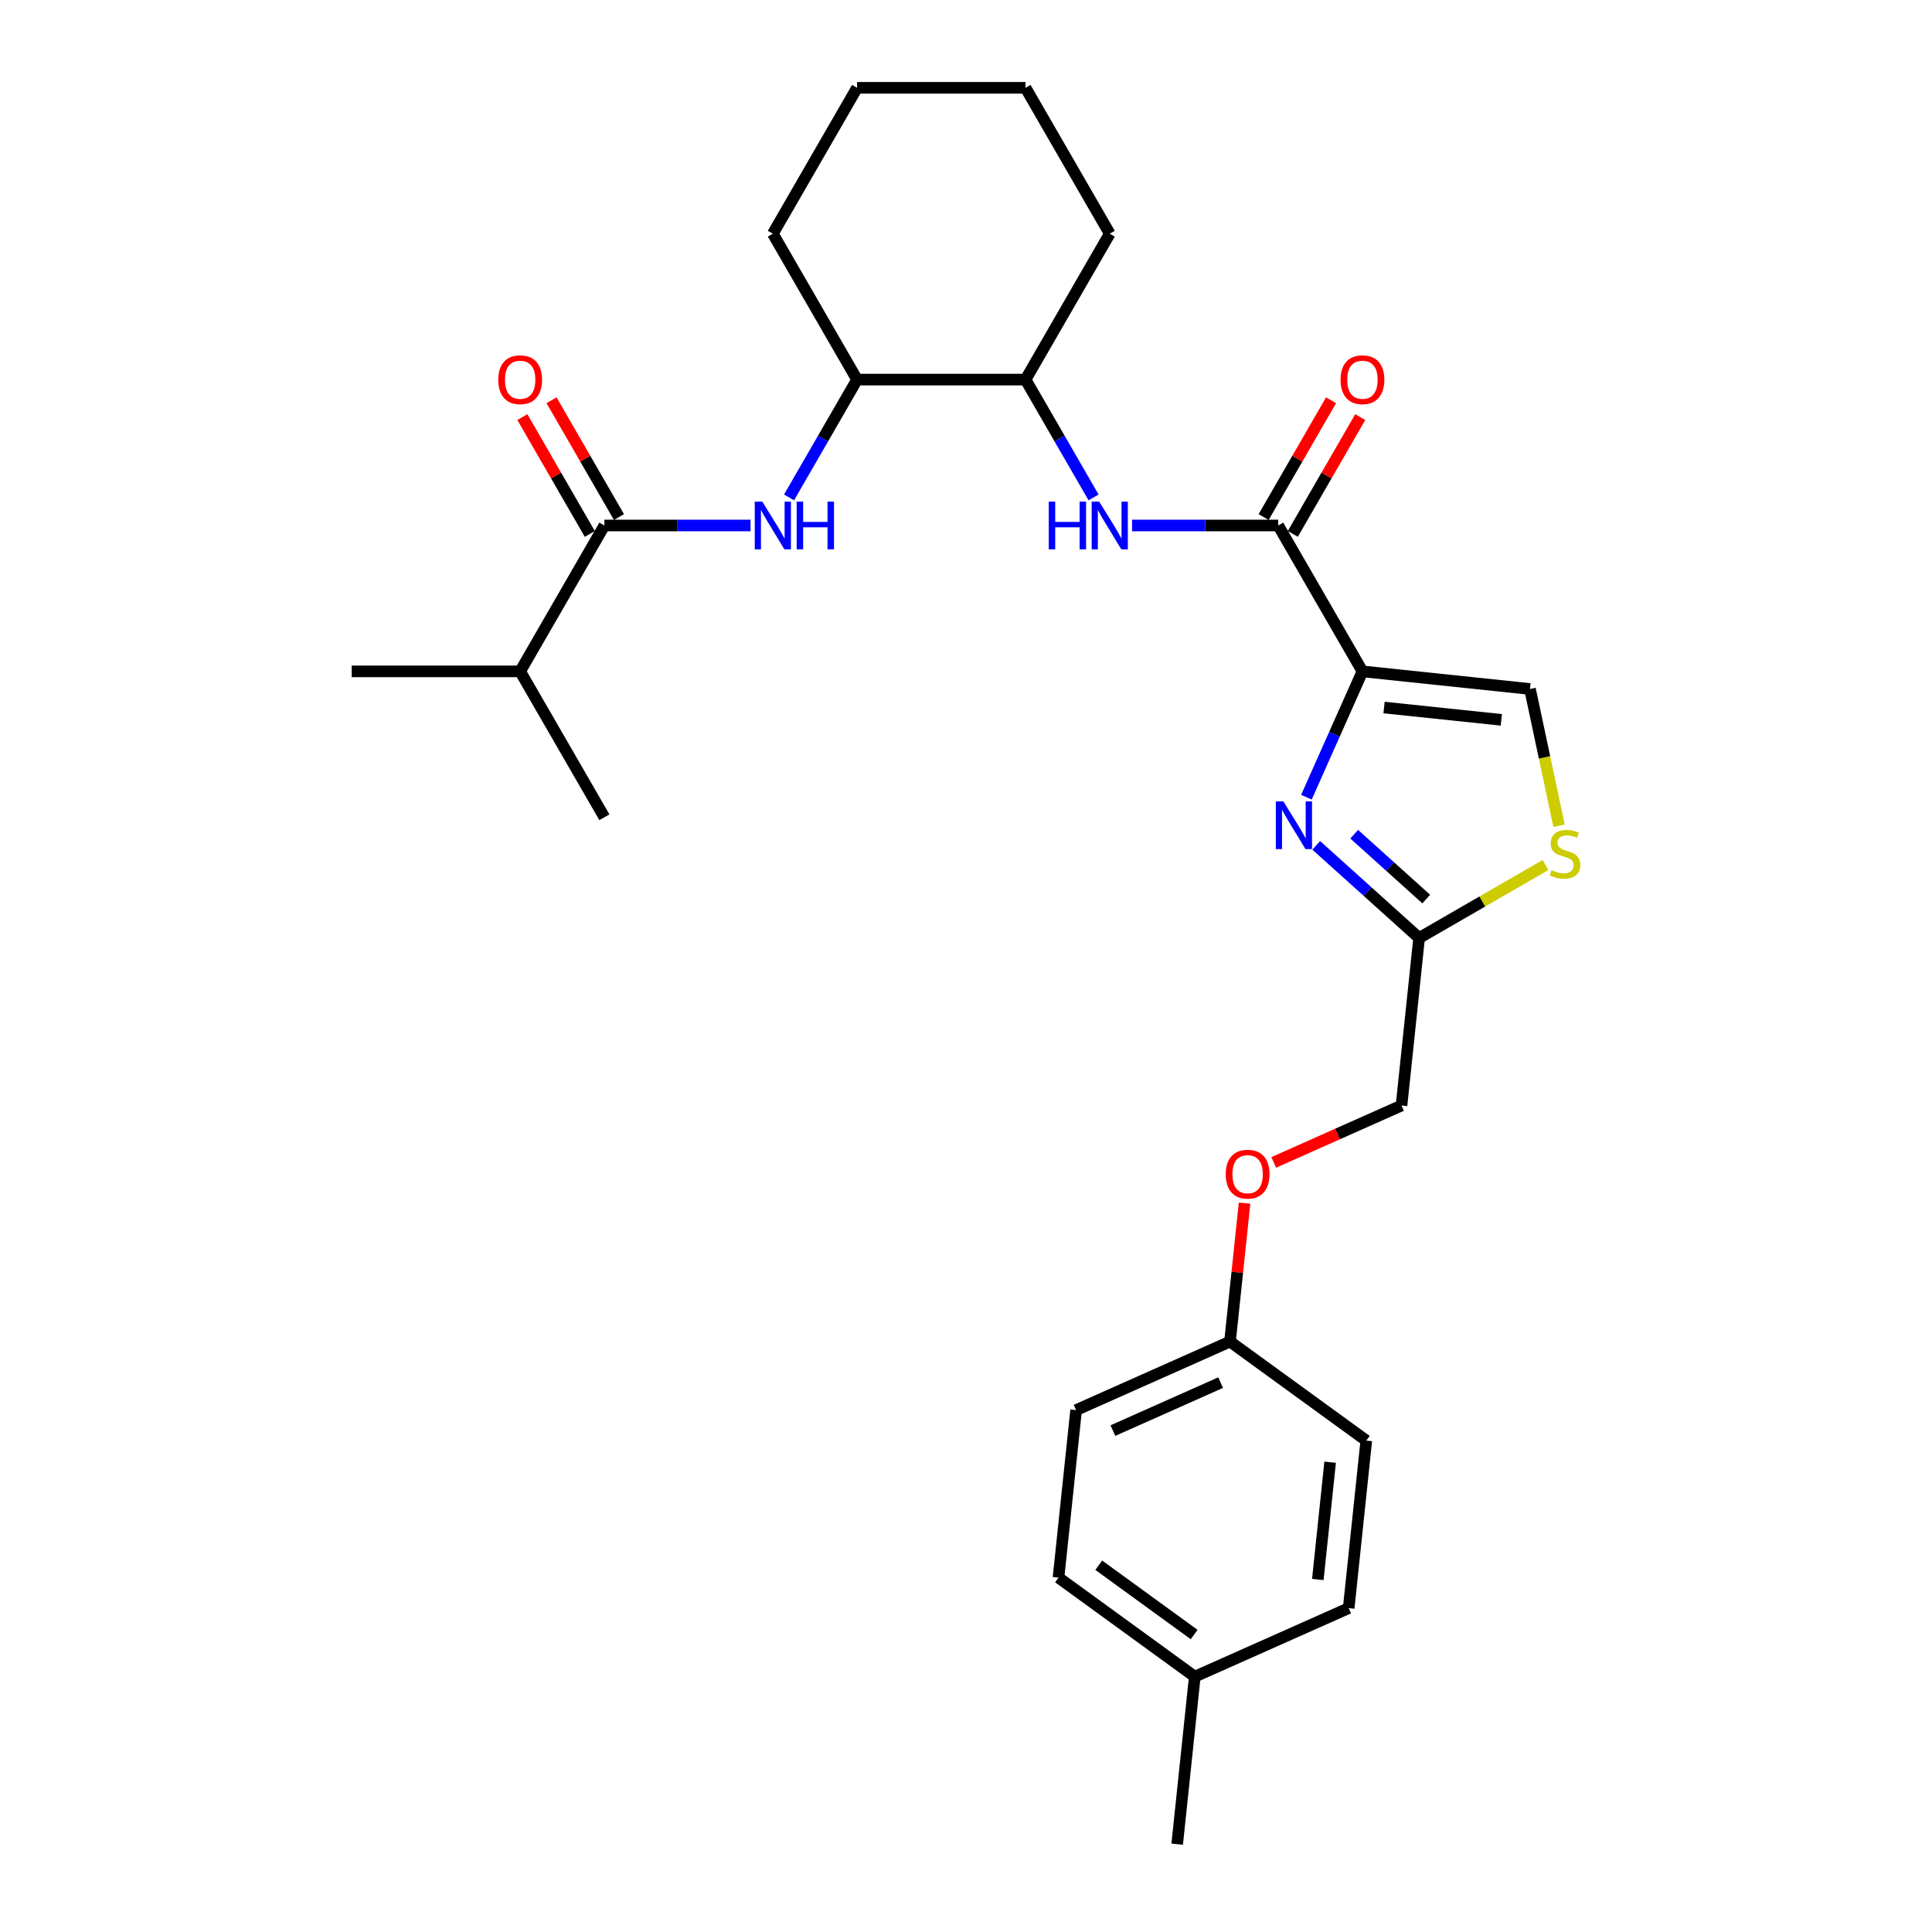 <?xml version='1.0' encoding='iso-8859-1'?>
<svg version='1.1' baseProfile='full'
              xmlns='http://www.w3.org/2000/svg'
                      xmlns:rdkit='http://www.rdkit.org/xml'
                      xmlns:xlink='http://www.w3.org/1999/xlink'
                  xml:space='preserve'
width='1000px' height='1000px' viewBox='0 0 1000 1000'>
<!-- END OF HEADER -->
<rect style='opacity:1.0;fill:#FFFFFF;stroke:none' width='1000' height='1000' x='0' y='0'> </rect>
<path class='bond-0' d='M 388.478,271.99 L 350.653,271.99' style='fill:none;fill-rule:evenodd;stroke:#0000FF;stroke-width:6px;stroke-linecap:butt;stroke-linejoin:miter;stroke-opacity:1' />
<path class='bond-0' d='M 350.653,271.99 L 312.829,271.99' style='fill:none;fill-rule:evenodd;stroke:#000000;stroke-width:6px;stroke-linecap:butt;stroke-linejoin:miter;stroke-opacity:1' />
<path class='bond-1' d='M 408.409,257.464 L 426.014,226.971' style='fill:none;fill-rule:evenodd;stroke:#0000FF;stroke-width:6px;stroke-linecap:butt;stroke-linejoin:miter;stroke-opacity:1' />
<path class='bond-1' d='M 426.014,226.971 L 443.619,196.478' style='fill:none;fill-rule:evenodd;stroke:#000000;stroke-width:6px;stroke-linecap:butt;stroke-linejoin:miter;stroke-opacity:1' />
<path class='bond-2' d='M 320.38,267.63 L 302.926,237.399' style='fill:none;fill-rule:evenodd;stroke:#000000;stroke-width:6px;stroke-linecap:butt;stroke-linejoin:miter;stroke-opacity:1' />
<path class='bond-2' d='M 302.926,237.399 L 285.472,207.168' style='fill:none;fill-rule:evenodd;stroke:#FF0000;stroke-width:6px;stroke-linecap:butt;stroke-linejoin:miter;stroke-opacity:1' />
<path class='bond-2' d='M 305.278,276.35 L 287.824,246.119' style='fill:none;fill-rule:evenodd;stroke:#000000;stroke-width:6px;stroke-linecap:butt;stroke-linejoin:miter;stroke-opacity:1' />
<path class='bond-2' d='M 287.824,246.119 L 270.37,215.888' style='fill:none;fill-rule:evenodd;stroke:#FF0000;stroke-width:6px;stroke-linecap:butt;stroke-linejoin:miter;stroke-opacity:1' />
<path class='bond-3' d='M 312.829,271.99 L 269.232,347.502' style='fill:none;fill-rule:evenodd;stroke:#000000;stroke-width:6px;stroke-linecap:butt;stroke-linejoin:miter;stroke-opacity:1' />
<path class='bond-4' d='M 269.232,347.502 L 182.038,347.502' style='fill:none;fill-rule:evenodd;stroke:#000000;stroke-width:6px;stroke-linecap:butt;stroke-linejoin:miter;stroke-opacity:1' />
<path class='bond-5' d='M 269.232,347.502 L 312.829,423.014' style='fill:none;fill-rule:evenodd;stroke:#000000;stroke-width:6px;stroke-linecap:butt;stroke-linejoin:miter;stroke-opacity:1' />
<path class='bond-6' d='M 530.813,196.478 L 574.41,120.966' style='fill:none;fill-rule:evenodd;stroke:#000000;stroke-width:6px;stroke-linecap:butt;stroke-linejoin:miter;stroke-opacity:1' />
<path class='bond-7' d='M 530.813,196.478 L 443.619,196.478' style='fill:none;fill-rule:evenodd;stroke:#000000;stroke-width:6px;stroke-linecap:butt;stroke-linejoin:miter;stroke-opacity:1' />
<path class='bond-8' d='M 530.813,196.478 L 548.418,226.971' style='fill:none;fill-rule:evenodd;stroke:#000000;stroke-width:6px;stroke-linecap:butt;stroke-linejoin:miter;stroke-opacity:1' />
<path class='bond-8' d='M 548.418,226.971 L 566.023,257.464' style='fill:none;fill-rule:evenodd;stroke:#0000FF;stroke-width:6px;stroke-linecap:butt;stroke-linejoin:miter;stroke-opacity:1' />
<path class='bond-9' d='M 661.603,271.99 L 623.779,271.99' style='fill:none;fill-rule:evenodd;stroke:#000000;stroke-width:6px;stroke-linecap:butt;stroke-linejoin:miter;stroke-opacity:1' />
<path class='bond-9' d='M 623.779,271.99 L 585.954,271.99' style='fill:none;fill-rule:evenodd;stroke:#0000FF;stroke-width:6px;stroke-linecap:butt;stroke-linejoin:miter;stroke-opacity:1' />
<path class='bond-10' d='M 669.154,276.35 L 686.608,246.119' style='fill:none;fill-rule:evenodd;stroke:#000000;stroke-width:6px;stroke-linecap:butt;stroke-linejoin:miter;stroke-opacity:1' />
<path class='bond-10' d='M 686.608,246.119 L 704.062,215.888' style='fill:none;fill-rule:evenodd;stroke:#FF0000;stroke-width:6px;stroke-linecap:butt;stroke-linejoin:miter;stroke-opacity:1' />
<path class='bond-10' d='M 654.052,267.63 L 671.506,237.399' style='fill:none;fill-rule:evenodd;stroke:#000000;stroke-width:6px;stroke-linecap:butt;stroke-linejoin:miter;stroke-opacity:1' />
<path class='bond-10' d='M 671.506,237.399 L 688.96,207.168' style='fill:none;fill-rule:evenodd;stroke:#FF0000;stroke-width:6px;stroke-linecap:butt;stroke-linejoin:miter;stroke-opacity:1' />
<path class='bond-11' d='M 661.603,271.99 L 705.2,347.502' style='fill:none;fill-rule:evenodd;stroke:#000000;stroke-width:6px;stroke-linecap:butt;stroke-linejoin:miter;stroke-opacity:1' />
<path class='bond-12' d='M 574.41,120.966 L 530.813,45.455' style='fill:none;fill-rule:evenodd;stroke:#000000;stroke-width:6px;stroke-linecap:butt;stroke-linejoin:miter;stroke-opacity:1' />
<path class='bond-13' d='M 659.278,601.665 L 692.348,586.941' style='fill:none;fill-rule:evenodd;stroke:#FF0000;stroke-width:6px;stroke-linecap:butt;stroke-linejoin:miter;stroke-opacity:1' />
<path class='bond-13' d='M 692.348,586.941 L 725.418,572.217' style='fill:none;fill-rule:evenodd;stroke:#000000;stroke-width:6px;stroke-linecap:butt;stroke-linejoin:miter;stroke-opacity:1' />
<path class='bond-14' d='M 644.181,622.731 L 640.415,658.565' style='fill:none;fill-rule:evenodd;stroke:#FF0000;stroke-width:6px;stroke-linecap:butt;stroke-linejoin:miter;stroke-opacity:1' />
<path class='bond-14' d='M 640.415,658.565 L 636.649,694.398' style='fill:none;fill-rule:evenodd;stroke:#000000;stroke-width:6px;stroke-linecap:butt;stroke-linejoin:miter;stroke-opacity:1' />
<path class='bond-15' d='M 725.418,572.217 L 734.533,485.501' style='fill:none;fill-rule:evenodd;stroke:#000000;stroke-width:6px;stroke-linecap:butt;stroke-linejoin:miter;stroke-opacity:1' />
<path class='bond-16' d='M 806.964,427.413 L 799.44,392.014' style='fill:none;fill-rule:evenodd;stroke:#CCCC00;stroke-width:6px;stroke-linecap:butt;stroke-linejoin:miter;stroke-opacity:1' />
<path class='bond-16' d='M 799.44,392.014 L 791.916,356.616' style='fill:none;fill-rule:evenodd;stroke:#000000;stroke-width:6px;stroke-linecap:butt;stroke-linejoin:miter;stroke-opacity:1' />
<path class='bond-17' d='M 799.947,447.734 L 767.24,466.617' style='fill:none;fill-rule:evenodd;stroke:#CCCC00;stroke-width:6px;stroke-linecap:butt;stroke-linejoin:miter;stroke-opacity:1' />
<path class='bond-17' d='M 767.24,466.617 L 734.533,485.501' style='fill:none;fill-rule:evenodd;stroke:#000000;stroke-width:6px;stroke-linecap:butt;stroke-linejoin:miter;stroke-opacity:1' />
<path class='bond-18' d='M 791.916,356.616 L 705.2,347.502' style='fill:none;fill-rule:evenodd;stroke:#000000;stroke-width:6px;stroke-linecap:butt;stroke-linejoin:miter;stroke-opacity:1' />
<path class='bond-18' d='M 777.086,372.592 L 716.384,366.212' style='fill:none;fill-rule:evenodd;stroke:#000000;stroke-width:6px;stroke-linecap:butt;stroke-linejoin:miter;stroke-opacity:1' />
<path class='bond-19' d='M 636.649,694.398 L 707.19,745.649' style='fill:none;fill-rule:evenodd;stroke:#000000;stroke-width:6px;stroke-linecap:butt;stroke-linejoin:miter;stroke-opacity:1' />
<path class='bond-20' d='M 636.649,694.398 L 556.994,729.863' style='fill:none;fill-rule:evenodd;stroke:#000000;stroke-width:6px;stroke-linecap:butt;stroke-linejoin:miter;stroke-opacity:1' />
<path class='bond-20' d='M 631.793,715.649 L 576.035,740.474' style='fill:none;fill-rule:evenodd;stroke:#000000;stroke-width:6px;stroke-linecap:butt;stroke-linejoin:miter;stroke-opacity:1' />
<path class='bond-21' d='M 618.42,867.83 L 547.879,816.578' style='fill:none;fill-rule:evenodd;stroke:#000000;stroke-width:6px;stroke-linecap:butt;stroke-linejoin:miter;stroke-opacity:1' />
<path class='bond-21' d='M 618.089,846.034 L 568.711,810.158' style='fill:none;fill-rule:evenodd;stroke:#000000;stroke-width:6px;stroke-linecap:butt;stroke-linejoin:miter;stroke-opacity:1' />
<path class='bond-22' d='M 618.42,867.83 L 609.306,954.545' style='fill:none;fill-rule:evenodd;stroke:#000000;stroke-width:6px;stroke-linecap:butt;stroke-linejoin:miter;stroke-opacity:1' />
<path class='bond-23' d='M 618.42,867.83 L 698.076,832.365' style='fill:none;fill-rule:evenodd;stroke:#000000;stroke-width:6px;stroke-linecap:butt;stroke-linejoin:miter;stroke-opacity:1' />
<path class='bond-24' d='M 707.19,745.649 L 698.076,832.365' style='fill:none;fill-rule:evenodd;stroke:#000000;stroke-width:6px;stroke-linecap:butt;stroke-linejoin:miter;stroke-opacity:1' />
<path class='bond-24' d='M 688.48,756.833 L 682.1,817.534' style='fill:none;fill-rule:evenodd;stroke:#000000;stroke-width:6px;stroke-linecap:butt;stroke-linejoin:miter;stroke-opacity:1' />
<path class='bond-25' d='M 556.994,729.863 L 547.879,816.578' style='fill:none;fill-rule:evenodd;stroke:#000000;stroke-width:6px;stroke-linecap:butt;stroke-linejoin:miter;stroke-opacity:1' />
<path class='bond-26' d='M 705.2,347.502 L 690.701,380.066' style='fill:none;fill-rule:evenodd;stroke:#000000;stroke-width:6px;stroke-linecap:butt;stroke-linejoin:miter;stroke-opacity:1' />
<path class='bond-26' d='M 690.701,380.066 L 676.203,412.631' style='fill:none;fill-rule:evenodd;stroke:#0000FF;stroke-width:6px;stroke-linecap:butt;stroke-linejoin:miter;stroke-opacity:1' />
<path class='bond-27' d='M 681.279,437.552 L 707.906,461.526' style='fill:none;fill-rule:evenodd;stroke:#0000FF;stroke-width:6px;stroke-linecap:butt;stroke-linejoin:miter;stroke-opacity:1' />
<path class='bond-27' d='M 707.906,461.526 L 734.533,485.501' style='fill:none;fill-rule:evenodd;stroke:#000000;stroke-width:6px;stroke-linecap:butt;stroke-linejoin:miter;stroke-opacity:1' />
<path class='bond-27' d='M 700.936,431.785 L 719.575,448.567' style='fill:none;fill-rule:evenodd;stroke:#0000FF;stroke-width:6px;stroke-linecap:butt;stroke-linejoin:miter;stroke-opacity:1' />
<path class='bond-27' d='M 719.575,448.567 L 738.213,465.349' style='fill:none;fill-rule:evenodd;stroke:#000000;stroke-width:6px;stroke-linecap:butt;stroke-linejoin:miter;stroke-opacity:1' />
<path class='bond-28' d='M 443.619,196.478 L 400.022,120.966' style='fill:none;fill-rule:evenodd;stroke:#000000;stroke-width:6px;stroke-linecap:butt;stroke-linejoin:miter;stroke-opacity:1' />
<path class='bond-29' d='M 530.813,45.455 L 443.619,45.455' style='fill:none;fill-rule:evenodd;stroke:#000000;stroke-width:6px;stroke-linecap:butt;stroke-linejoin:miter;stroke-opacity:1' />
<path class='bond-30' d='M 400.022,120.966 L 443.619,45.455' style='fill:none;fill-rule:evenodd;stroke:#000000;stroke-width:6px;stroke-linecap:butt;stroke-linejoin:miter;stroke-opacity:1' />
<path  class='atom-0' d='M 394.564 259.643
L 402.656 272.722
Q 403.458 274.013, 404.748 276.35
Q 406.039 278.687, 406.109 278.826
L 406.109 259.643
L 409.387 259.643
L 409.387 284.337
L 406.004 284.337
L 397.319 270.037
Q 396.308 268.363, 395.227 266.445
Q 394.18 264.526, 393.867 263.933
L 393.867 284.337
L 390.658 284.337
L 390.658 259.643
L 394.564 259.643
' fill='#0000FF'/>
<path  class='atom-0' d='M 412.352 259.643
L 415.7 259.643
L 415.7 270.142
L 428.325 270.142
L 428.325 259.643
L 431.674 259.643
L 431.674 284.337
L 428.325 284.337
L 428.325 272.932
L 415.7 272.932
L 415.7 284.337
L 412.352 284.337
L 412.352 259.643
' fill='#0000FF'/>
<path  class='atom-2' d='M 257.897 196.548
Q 257.897 190.619, 260.827 187.305
Q 263.756 183.992, 269.232 183.992
Q 274.708 183.992, 277.638 187.305
Q 280.567 190.619, 280.567 196.548
Q 280.567 202.547, 277.603 205.965
Q 274.638 209.348, 269.232 209.348
Q 263.791 209.348, 260.827 205.965
Q 257.897 202.582, 257.897 196.548
M 269.232 206.558
Q 272.999 206.558, 275.022 204.047
Q 277.079 201.501, 277.079 196.548
Q 277.079 191.7, 275.022 189.259
Q 272.999 186.782, 269.232 186.782
Q 265.465 186.782, 263.408 189.224
Q 261.385 191.665, 261.385 196.548
Q 261.385 201.535, 263.408 204.047
Q 265.465 206.558, 269.232 206.558
' fill='#FF0000'/>
<path  class='atom-7' d='M 542.828 259.643
L 546.176 259.643
L 546.176 270.142
L 558.802 270.142
L 558.802 259.643
L 562.15 259.643
L 562.15 284.337
L 558.802 284.337
L 558.802 272.932
L 546.176 272.932
L 546.176 284.337
L 542.828 284.337
L 542.828 259.643
' fill='#0000FF'/>
<path  class='atom-7' d='M 568.951 259.643
L 577.043 272.722
Q 577.845 274.013, 579.135 276.35
Q 580.426 278.687, 580.496 278.826
L 580.496 259.643
L 583.774 259.643
L 583.774 284.337
L 580.391 284.337
L 571.707 270.037
Q 570.695 268.363, 569.614 266.445
Q 568.568 264.526, 568.254 263.933
L 568.254 284.337
L 565.045 284.337
L 565.045 259.643
L 568.951 259.643
' fill='#0000FF'/>
<path  class='atom-8' d='M 693.865 196.548
Q 693.865 190.619, 696.794 187.305
Q 699.724 183.992, 705.2 183.992
Q 710.676 183.992, 713.605 187.305
Q 716.535 190.619, 716.535 196.548
Q 716.535 202.547, 713.57 205.965
Q 710.606 209.348, 705.2 209.348
Q 699.759 209.348, 696.794 205.965
Q 693.865 202.582, 693.865 196.548
M 705.2 206.558
Q 708.967 206.558, 710.99 204.047
Q 713.047 201.501, 713.047 196.548
Q 713.047 191.7, 710.99 189.259
Q 708.967 186.782, 705.2 186.782
Q 701.433 186.782, 699.375 189.224
Q 697.352 191.665, 697.352 196.548
Q 697.352 201.535, 699.375 204.047
Q 701.433 206.558, 705.2 206.558
' fill='#FF0000'/>
<path  class='atom-10' d='M 634.428 607.752
Q 634.428 601.822, 637.358 598.509
Q 640.287 595.196, 645.763 595.196
Q 651.239 595.196, 654.168 598.509
Q 657.098 601.822, 657.098 607.752
Q 657.098 613.75, 654.134 617.168
Q 651.169 620.552, 645.763 620.552
Q 640.322 620.552, 637.358 617.168
Q 634.428 613.785, 634.428 607.752
M 645.763 617.761
Q 649.53 617.761, 651.553 615.25
Q 653.61 612.704, 653.61 607.752
Q 653.61 602.904, 651.553 600.462
Q 649.53 597.986, 645.763 597.986
Q 641.996 597.986, 639.938 600.427
Q 637.916 602.869, 637.916 607.752
Q 637.916 612.739, 639.938 615.25
Q 641.996 617.761, 645.763 617.761
' fill='#FF0000'/>
<path  class='atom-12' d='M 803.069 450.38
Q 803.348 450.484, 804.499 450.972
Q 805.65 451.461, 806.905 451.775
Q 808.196 452.054, 809.451 452.054
Q 811.788 452.054, 813.148 450.938
Q 814.509 449.787, 814.509 447.799
Q 814.509 446.438, 813.811 445.601
Q 813.148 444.764, 812.102 444.311
Q 811.056 443.857, 809.312 443.334
Q 807.115 442.672, 805.789 442.044
Q 804.499 441.416, 803.557 440.091
Q 802.65 438.765, 802.65 436.533
Q 802.65 433.429, 804.743 431.511
Q 806.87 429.593, 811.056 429.593
Q 813.916 429.593, 817.159 430.953
L 816.357 433.638
Q 813.393 432.418, 811.16 432.418
Q 808.754 432.418, 807.429 433.429
Q 806.103 434.406, 806.138 436.115
Q 806.138 437.44, 806.801 438.242
Q 807.498 439.044, 808.475 439.498
Q 809.486 439.951, 811.16 440.474
Q 813.393 441.172, 814.718 441.869
Q 816.043 442.567, 816.985 443.997
Q 817.962 445.392, 817.962 447.799
Q 817.962 451.217, 815.66 453.065
Q 813.393 454.879, 809.591 454.879
Q 807.394 454.879, 805.72 454.39
Q 804.08 453.937, 802.127 453.135
L 803.069 450.38
' fill='#CCCC00'/>
<path  class='atom-22' d='M 664.277 414.811
L 672.368 427.89
Q 673.17 429.18, 674.461 431.517
Q 675.751 433.854, 675.821 433.993
L 675.821 414.811
L 679.1 414.811
L 679.1 439.504
L 675.717 439.504
L 667.032 425.204
Q 666.021 423.53, 664.939 421.612
Q 663.893 419.693, 663.579 419.101
L 663.579 439.504
L 660.37 439.504
L 660.37 414.811
L 664.277 414.811
' fill='#0000FF'/>
</svg>
